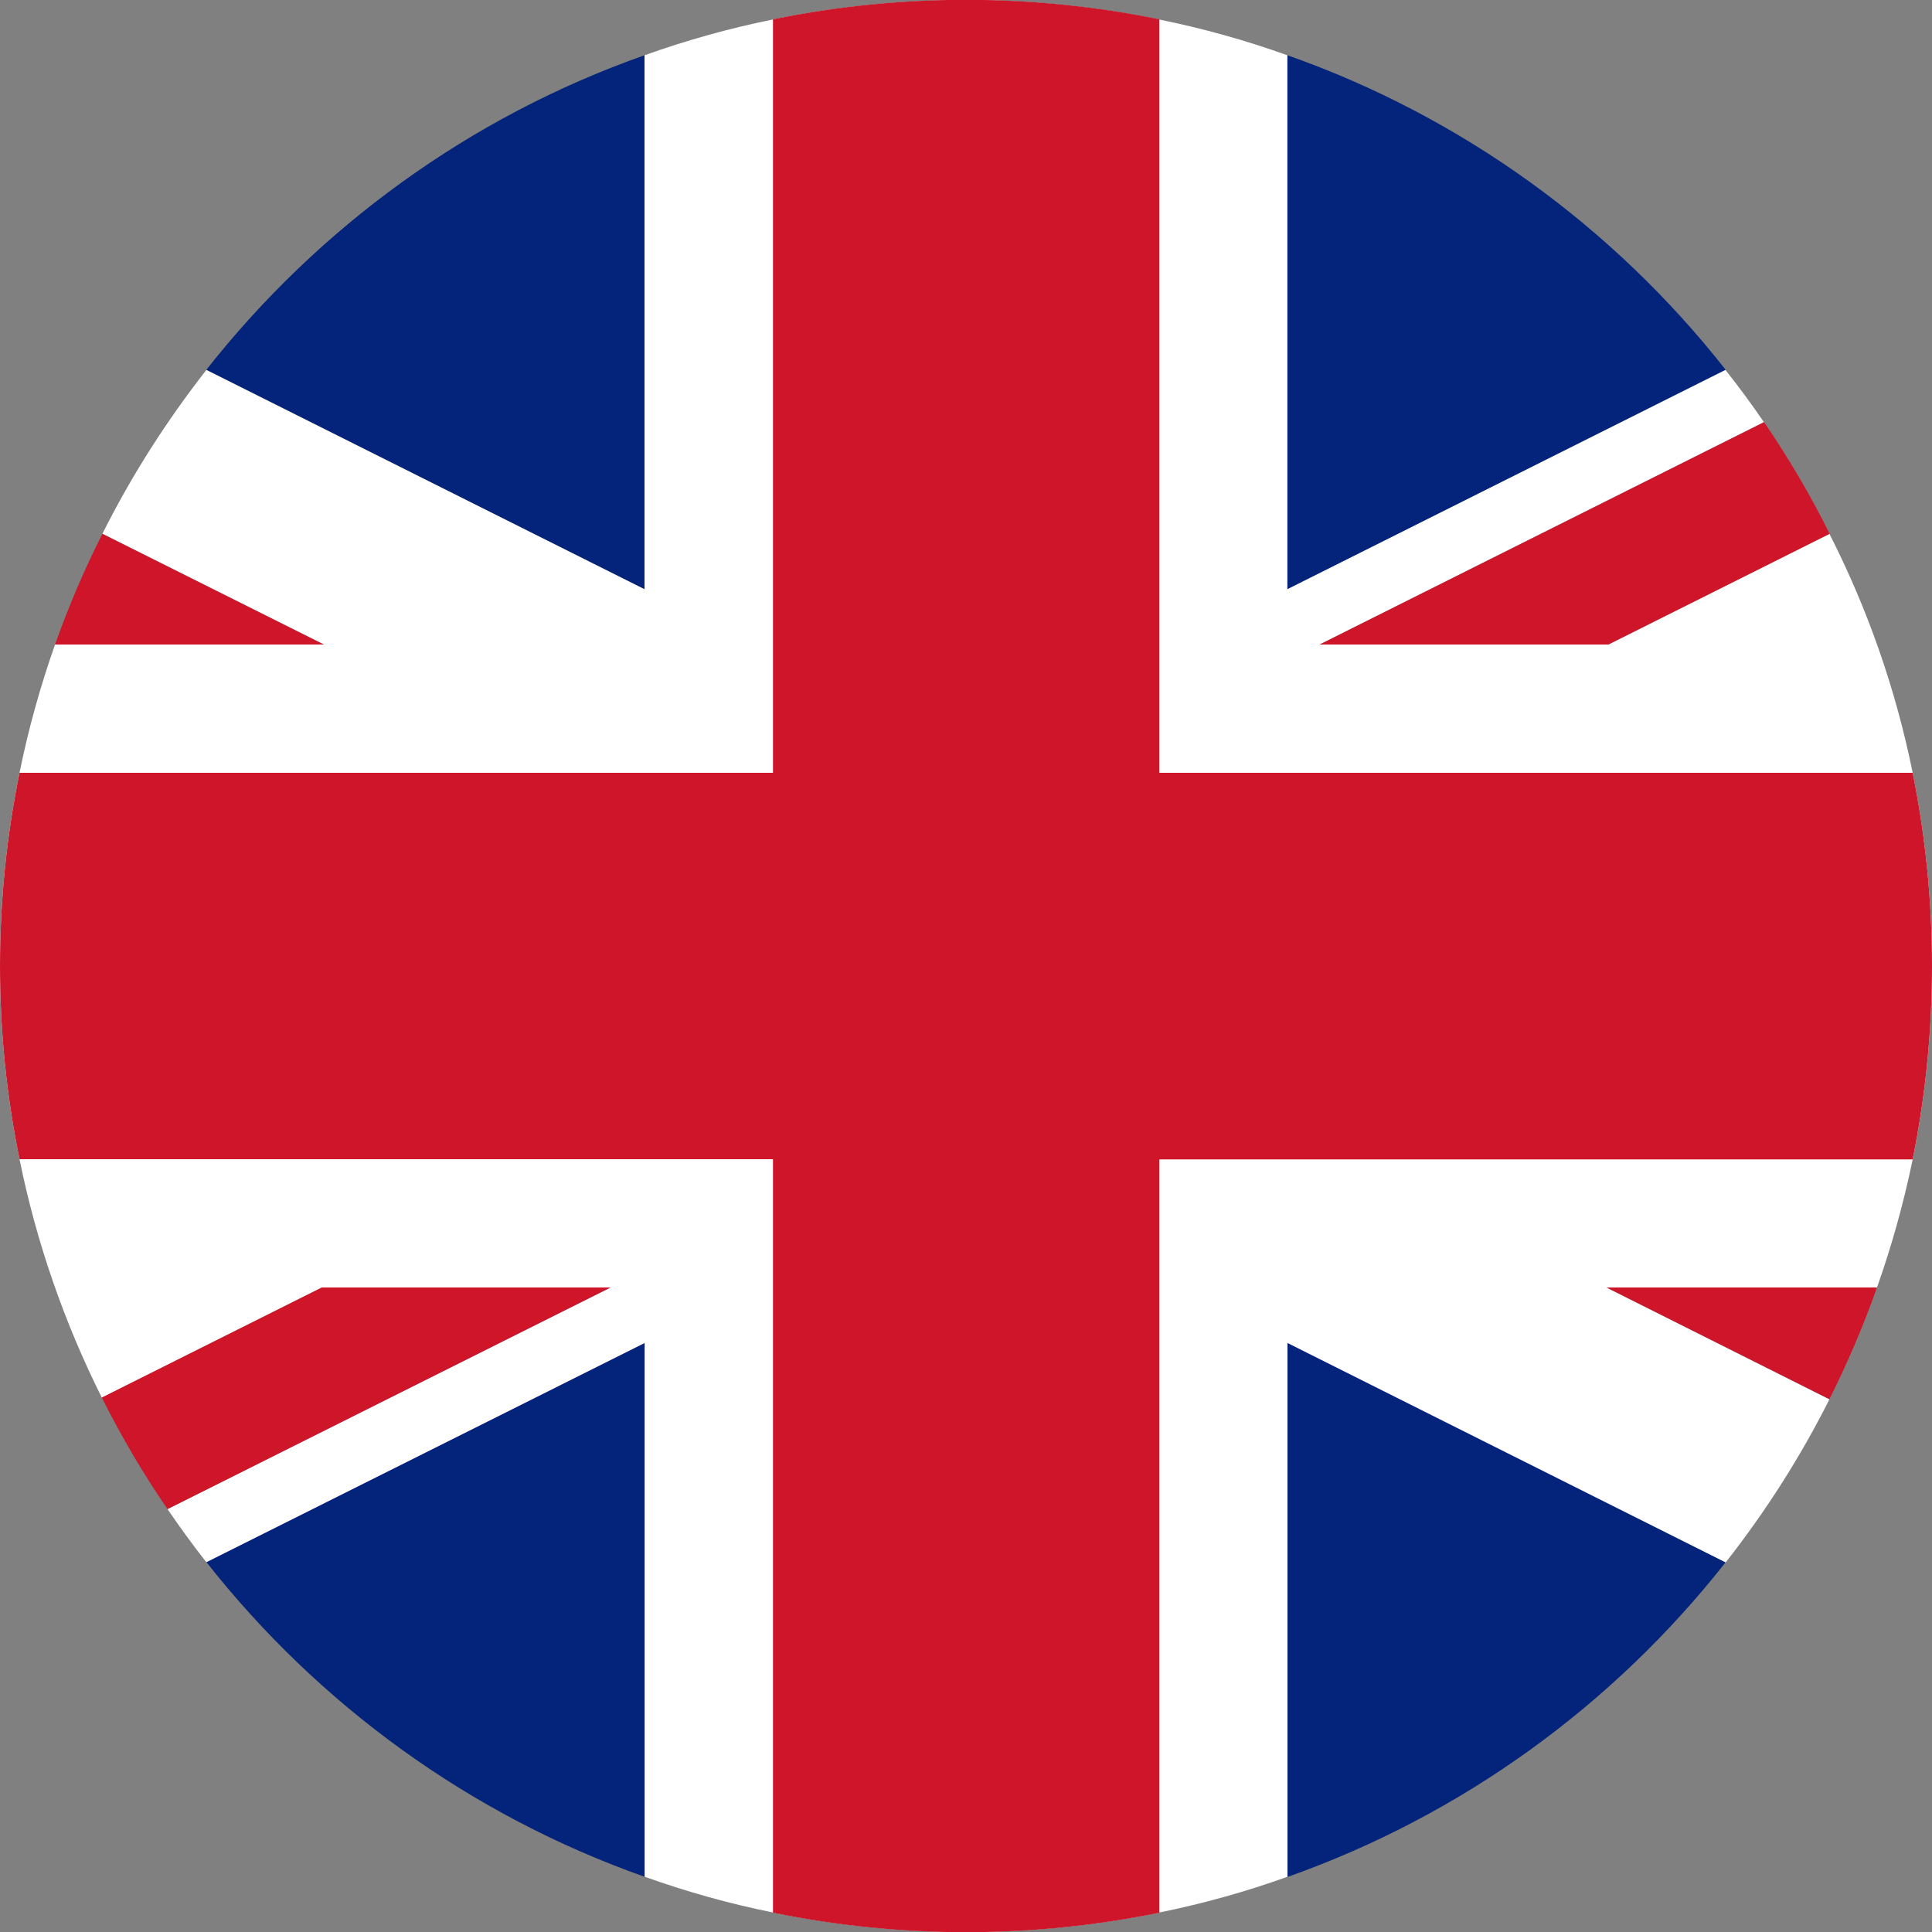 <?xml version="1.0" encoding="utf-8"?>
<!-- Generator: Adobe Illustrator 26.3.1, SVG Export Plug-In . SVG Version: 6.00 Build 0)  -->
<svg version="1.1" id="Capa_1" xmlns="http://www.w3.org/2000/svg" xmlns:xlink="http://www.w3.org/1999/xlink" x="0px" y="0px"
	 viewBox="0 0 100 100" style="enable-background:new 0 0 100 100;" xml:space="preserve">
<rect x="0" y="0" width="100" height="100" fill="#808080" stroke="none"/>
<style type="text/css">
	.st0{fill:#04247B;}
	.st1{fill:#FFFFFF;}
	.st2{fill:#CE152A;}
</style>
<g>
	<path id="XMLID_6572_" class="st0" d="M33.36,2.86V30.5L10.68,19.14C16.5,11.75,24.33,6.04,33.36,2.86z"/>
	<path id="XMLID_6571_" class="st0" d="M89.32,19.14L66.64,30.5V2.86C75.67,6.04,83.51,11.75,89.32,19.14z"/>
	<path id="XMLID_6570_" class="st0" d="M33.36,69.51v27.63c-9.03-3.19-16.87-8.9-22.68-16.29L33.36,69.51z"/>
	<path id="XMLID_6569_" class="st0" d="M89.32,80.86c-5.81,7.39-13.65,13.1-22.68,16.29V69.51L89.32,80.86z"/>
	<path id="XMLID_6568_" class="st1" d="M100,50.01c0,3.42-0.35,6.76-1,10c-0.47,2.28-1.09,4.49-1.85,6.64H83.16l11.53,5.78
		c-1.51,3-3.31,5.82-5.37,8.44L66.64,69.51v27.63c-2.14,0.77-4.36,1.39-6.63,1.85c-3.23,0.66-6.57,1.01-10.01,1.01
		c-3.42,0-6.76-0.35-9.99-1.01c-2.28-0.46-4.49-1.08-6.64-1.85V69.51L10.68,80.86c-0.7-0.89-1.37-1.81-2.01-2.75L31.6,66.64H16.66
		l-11.39,5.7c-1.93-3.86-3.38-8-4.26-12.34C0.35,56.77,0,53.43,0,50.01C0,46.57,0.35,43.23,1.01,40c0.46-2.27,1.08-4.49,1.84-6.64
		h13.91L5.3,27.63c1.51-3.02,3.33-5.86,5.38-8.48L33.36,30.5V2.86c2.16-0.77,4.36-1.39,6.64-1.85c3.23-0.66,6.57-1.01,9.99-1.01
		c3.43,0,6.78,0.35,10.01,1.01c2.27,0.46,4.49,1.08,6.63,1.85V30.5l22.68-11.35c0.7,0.88,1.36,1.78,1.99,2.7l-23,11.51h14.94
		l11.45-5.73C96.66,31.5,98.12,35.65,99,40C99.65,43.23,100,46.57,100,50.01z"/>
	<path id="XMLID_6567_" class="st2" d="M16.76,33.36H2.85c0.7-1.97,1.51-3.88,2.45-5.73L16.76,33.36z"/>
	<path id="XMLID_6566_" class="st2" d="M97.15,66.64c-0.7,1.99-1.53,3.92-2.46,5.78l-11.53-5.78H97.15z"/>
	<path id="XMLID_6565_" class="st2" d="M94.7,27.63l-11.45,5.73H68.31l23-11.51C92.56,23.69,93.71,25.62,94.7,27.63z"/>
	<path id="XMLID_6564_" class="st2" d="M31.6,66.64L8.67,78.11c-1.26-1.83-2.39-3.76-3.4-5.77l11.39-5.7H31.6z"/>
	<path id="XMLID_6563_" class="st2" d="M100,50.01c0,3.42-0.35,6.76-1,10H60.01V99c-3.23,0.66-6.57,1.01-10.01,1.01
		c-3.42,0-6.76-0.35-9.99-1.01V60h-39C0.35,56.77,0,53.43,0,50.01C0,46.57,0.35,43.23,1.01,40h39V1c3.23-0.66,6.57-1.01,9.99-1.01
		c3.43,0,6.78,0.35,10.01,1.01V40H99C99.65,43.23,100,46.57,100,50.01z"/>
</g>
</svg>
